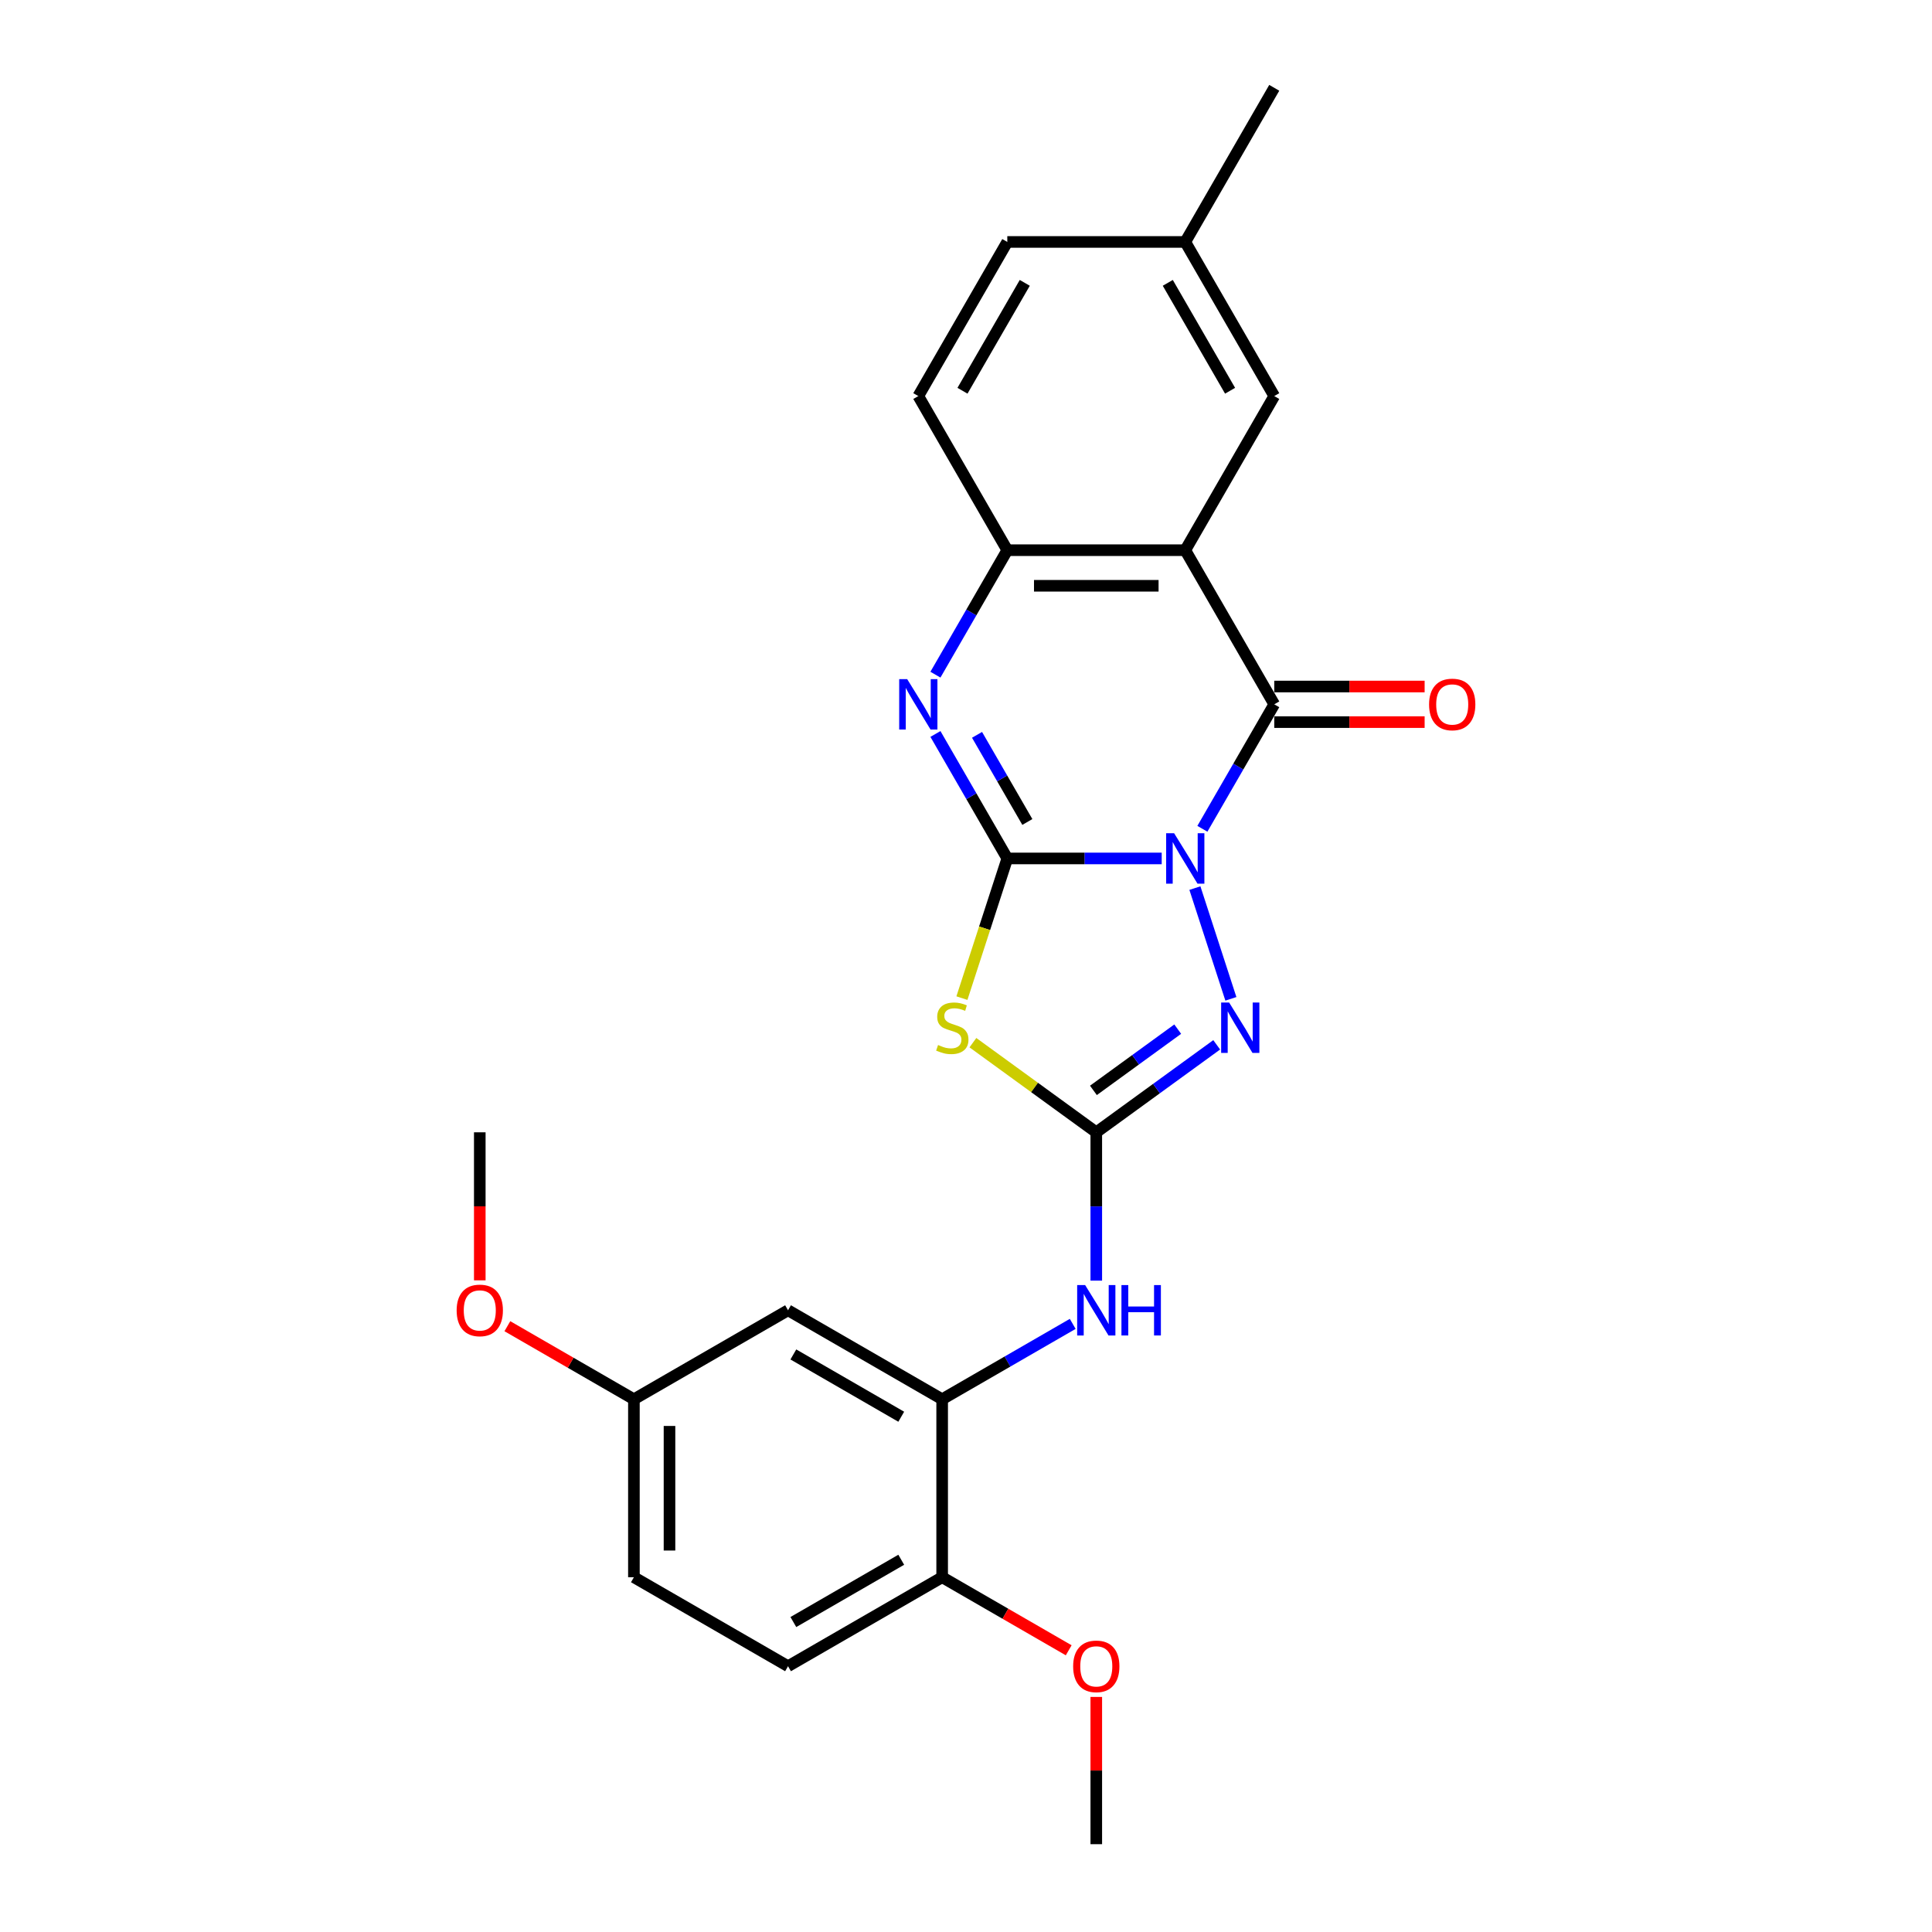 <?xml version='1.0' encoding='iso-8859-1'?>
<svg version='1.1' baseProfile='full'
              xmlns='http://www.w3.org/2000/svg'
                      xmlns:rdkit='http://www.rdkit.org/xml'
                      xmlns:xlink='http://www.w3.org/1999/xlink'
                  xml:space='preserve'
width='1000px' height='1000px' viewBox='0 0 1000 1000'>
<!-- END OF HEADER -->
<rect style='opacity:1.0;fill:#FFFFFF;stroke:none' width='1000' height='1000' x='0' y='0'> </rect>
<path class='bond-0' d='M 601.296,444.329 L 561.336,444.329' style='fill:none;fill-rule:evenodd;stroke:#0000FF;stroke-width:6px;stroke-linecap:butt;stroke-linejoin:miter;stroke-opacity:1' />
<path class='bond-0' d='M 561.336,444.329 L 521.376,444.329' style='fill:none;fill-rule:evenodd;stroke:#000000;stroke-width:6px;stroke-linecap:butt;stroke-linejoin:miter;stroke-opacity:1' />
<path class='bond-1' d='M 622.352,428.982 L 640.951,396.768' style='fill:none;fill-rule:evenodd;stroke:#0000FF;stroke-width:6px;stroke-linecap:butt;stroke-linejoin:miter;stroke-opacity:1' />
<path class='bond-1' d='M 640.951,396.768 L 659.55,364.554' style='fill:none;fill-rule:evenodd;stroke:#000000;stroke-width:6px;stroke-linecap:butt;stroke-linejoin:miter;stroke-opacity:1' />
<path class='bond-4' d='M 618.478,459.675 L 637.102,516.993' style='fill:none;fill-rule:evenodd;stroke:#0000FF;stroke-width:6px;stroke-linecap:butt;stroke-linejoin:miter;stroke-opacity:1' />
<path class='bond-2' d='M 521.376,444.329 L 509.63,480.478' style='fill:none;fill-rule:evenodd;stroke:#000000;stroke-width:6px;stroke-linecap:butt;stroke-linejoin:miter;stroke-opacity:1' />
<path class='bond-2' d='M 509.63,480.478 L 497.885,516.627' style='fill:none;fill-rule:evenodd;stroke:#CCCC00;stroke-width:6px;stroke-linecap:butt;stroke-linejoin:miter;stroke-opacity:1' />
<path class='bond-5' d='M 521.376,444.329 L 502.777,412.115' style='fill:none;fill-rule:evenodd;stroke:#000000;stroke-width:6px;stroke-linecap:butt;stroke-linejoin:miter;stroke-opacity:1' />
<path class='bond-5' d='M 502.777,412.115 L 484.178,379.901' style='fill:none;fill-rule:evenodd;stroke:#0000FF;stroke-width:6px;stroke-linecap:butt;stroke-linejoin:miter;stroke-opacity:1' />
<path class='bond-5' d='M 531.751,425.453 L 518.732,402.903' style='fill:none;fill-rule:evenodd;stroke:#000000;stroke-width:6px;stroke-linecap:butt;stroke-linejoin:miter;stroke-opacity:1' />
<path class='bond-5' d='M 518.732,402.903 L 505.713,380.353' style='fill:none;fill-rule:evenodd;stroke:#0000FF;stroke-width:6px;stroke-linecap:butt;stroke-linejoin:miter;stroke-opacity:1' />
<path class='bond-6' d='M 659.55,364.554 L 613.492,284.779' style='fill:none;fill-rule:evenodd;stroke:#000000;stroke-width:6px;stroke-linecap:butt;stroke-linejoin:miter;stroke-opacity:1' />
<path class='bond-12' d='M 659.55,373.766 L 698.469,373.766' style='fill:none;fill-rule:evenodd;stroke:#000000;stroke-width:6px;stroke-linecap:butt;stroke-linejoin:miter;stroke-opacity:1' />
<path class='bond-12' d='M 698.469,373.766 L 737.388,373.766' style='fill:none;fill-rule:evenodd;stroke:#FF0000;stroke-width:6px;stroke-linecap:butt;stroke-linejoin:miter;stroke-opacity:1' />
<path class='bond-12' d='M 659.55,355.342 L 698.469,355.342' style='fill:none;fill-rule:evenodd;stroke:#000000;stroke-width:6px;stroke-linecap:butt;stroke-linejoin:miter;stroke-opacity:1' />
<path class='bond-12' d='M 698.469,355.342 L 737.388,355.342' style='fill:none;fill-rule:evenodd;stroke:#FF0000;stroke-width:6px;stroke-linecap:butt;stroke-linejoin:miter;stroke-opacity:1' />
<path class='bond-25' d='M 503.577,539.687 L 535.505,562.884' style='fill:none;fill-rule:evenodd;stroke:#CCCC00;stroke-width:6px;stroke-linecap:butt;stroke-linejoin:miter;stroke-opacity:1' />
<path class='bond-25' d='M 535.505,562.884 L 567.434,586.081' style='fill:none;fill-rule:evenodd;stroke:#000000;stroke-width:6px;stroke-linecap:butt;stroke-linejoin:miter;stroke-opacity:1' />
<path class='bond-3' d='M 567.434,586.081 L 598.597,563.439' style='fill:none;fill-rule:evenodd;stroke:#000000;stroke-width:6px;stroke-linecap:butt;stroke-linejoin:miter;stroke-opacity:1' />
<path class='bond-3' d='M 598.597,563.439 L 629.761,540.798' style='fill:none;fill-rule:evenodd;stroke:#0000FF;stroke-width:6px;stroke-linecap:butt;stroke-linejoin:miter;stroke-opacity:1' />
<path class='bond-3' d='M 565.954,564.384 L 587.768,548.535' style='fill:none;fill-rule:evenodd;stroke:#000000;stroke-width:6px;stroke-linecap:butt;stroke-linejoin:miter;stroke-opacity:1' />
<path class='bond-3' d='M 587.768,548.535 L 609.583,532.685' style='fill:none;fill-rule:evenodd;stroke:#0000FF;stroke-width:6px;stroke-linecap:butt;stroke-linejoin:miter;stroke-opacity:1' />
<path class='bond-8' d='M 567.434,586.081 L 567.434,624.466' style='fill:none;fill-rule:evenodd;stroke:#000000;stroke-width:6px;stroke-linecap:butt;stroke-linejoin:miter;stroke-opacity:1' />
<path class='bond-8' d='M 567.434,624.466 L 567.434,662.851' style='fill:none;fill-rule:evenodd;stroke:#0000FF;stroke-width:6px;stroke-linecap:butt;stroke-linejoin:miter;stroke-opacity:1' />
<path class='bond-26' d='M 484.178,349.208 L 502.777,316.993' style='fill:none;fill-rule:evenodd;stroke:#0000FF;stroke-width:6px;stroke-linecap:butt;stroke-linejoin:miter;stroke-opacity:1' />
<path class='bond-26' d='M 502.777,316.993 L 521.376,284.779' style='fill:none;fill-rule:evenodd;stroke:#000000;stroke-width:6px;stroke-linecap:butt;stroke-linejoin:miter;stroke-opacity:1' />
<path class='bond-7' d='M 613.492,284.779 L 521.376,284.779' style='fill:none;fill-rule:evenodd;stroke:#000000;stroke-width:6px;stroke-linecap:butt;stroke-linejoin:miter;stroke-opacity:1' />
<path class='bond-7' d='M 599.674,303.202 L 535.193,303.202' style='fill:none;fill-rule:evenodd;stroke:#000000;stroke-width:6px;stroke-linecap:butt;stroke-linejoin:miter;stroke-opacity:1' />
<path class='bond-11' d='M 613.492,284.779 L 659.55,205.004' style='fill:none;fill-rule:evenodd;stroke:#000000;stroke-width:6px;stroke-linecap:butt;stroke-linejoin:miter;stroke-opacity:1' />
<path class='bond-14' d='M 521.376,284.779 L 475.318,205.004' style='fill:none;fill-rule:evenodd;stroke:#000000;stroke-width:6px;stroke-linecap:butt;stroke-linejoin:miter;stroke-opacity:1' />
<path class='bond-9' d='M 555.237,685.239 L 521.448,704.747' style='fill:none;fill-rule:evenodd;stroke:#0000FF;stroke-width:6px;stroke-linecap:butt;stroke-linejoin:miter;stroke-opacity:1' />
<path class='bond-9' d='M 521.448,704.747 L 487.659,724.255' style='fill:none;fill-rule:evenodd;stroke:#000000;stroke-width:6px;stroke-linecap:butt;stroke-linejoin:miter;stroke-opacity:1' />
<path class='bond-10' d='M 487.659,724.255 L 407.884,678.197' style='fill:none;fill-rule:evenodd;stroke:#000000;stroke-width:6px;stroke-linecap:butt;stroke-linejoin:miter;stroke-opacity:1' />
<path class='bond-10' d='M 466.481,733.301 L 410.639,701.061' style='fill:none;fill-rule:evenodd;stroke:#000000;stroke-width:6px;stroke-linecap:butt;stroke-linejoin:miter;stroke-opacity:1' />
<path class='bond-13' d='M 487.659,724.255 L 487.659,816.371' style='fill:none;fill-rule:evenodd;stroke:#000000;stroke-width:6px;stroke-linecap:butt;stroke-linejoin:miter;stroke-opacity:1' />
<path class='bond-16' d='M 407.884,678.197 L 328.109,724.255' style='fill:none;fill-rule:evenodd;stroke:#000000;stroke-width:6px;stroke-linecap:butt;stroke-linejoin:miter;stroke-opacity:1' />
<path class='bond-17' d='M 659.55,205.004 L 613.492,125.229' style='fill:none;fill-rule:evenodd;stroke:#000000;stroke-width:6px;stroke-linecap:butt;stroke-linejoin:miter;stroke-opacity:1' />
<path class='bond-17' d='M 636.686,202.25 L 604.445,146.407' style='fill:none;fill-rule:evenodd;stroke:#000000;stroke-width:6px;stroke-linecap:butt;stroke-linejoin:miter;stroke-opacity:1' />
<path class='bond-15' d='M 487.659,816.371 L 407.884,862.429' style='fill:none;fill-rule:evenodd;stroke:#000000;stroke-width:6px;stroke-linecap:butt;stroke-linejoin:miter;stroke-opacity:1' />
<path class='bond-15' d='M 466.481,807.325 L 410.639,839.566' style='fill:none;fill-rule:evenodd;stroke:#000000;stroke-width:6px;stroke-linecap:butt;stroke-linejoin:miter;stroke-opacity:1' />
<path class='bond-20' d='M 487.659,816.371 L 520.407,835.279' style='fill:none;fill-rule:evenodd;stroke:#000000;stroke-width:6px;stroke-linecap:butt;stroke-linejoin:miter;stroke-opacity:1' />
<path class='bond-20' d='M 520.407,835.279 L 553.156,854.186' style='fill:none;fill-rule:evenodd;stroke:#FF0000;stroke-width:6px;stroke-linecap:butt;stroke-linejoin:miter;stroke-opacity:1' />
<path class='bond-27' d='M 475.318,205.004 L 521.376,125.229' style='fill:none;fill-rule:evenodd;stroke:#000000;stroke-width:6px;stroke-linecap:butt;stroke-linejoin:miter;stroke-opacity:1' />
<path class='bond-27' d='M 498.181,202.25 L 530.422,146.407' style='fill:none;fill-rule:evenodd;stroke:#000000;stroke-width:6px;stroke-linecap:butt;stroke-linejoin:miter;stroke-opacity:1' />
<path class='bond-19' d='M 407.884,862.429 L 328.109,816.371' style='fill:none;fill-rule:evenodd;stroke:#000000;stroke-width:6px;stroke-linecap:butt;stroke-linejoin:miter;stroke-opacity:1' />
<path class='bond-21' d='M 328.109,724.255 L 295.361,705.348' style='fill:none;fill-rule:evenodd;stroke:#000000;stroke-width:6px;stroke-linecap:butt;stroke-linejoin:miter;stroke-opacity:1' />
<path class='bond-21' d='M 295.361,705.348 L 262.612,686.441' style='fill:none;fill-rule:evenodd;stroke:#FF0000;stroke-width:6px;stroke-linecap:butt;stroke-linejoin:miter;stroke-opacity:1' />
<path class='bond-28' d='M 328.109,724.255 L 328.109,816.371' style='fill:none;fill-rule:evenodd;stroke:#000000;stroke-width:6px;stroke-linecap:butt;stroke-linejoin:miter;stroke-opacity:1' />
<path class='bond-28' d='M 346.532,738.073 L 346.532,802.554' style='fill:none;fill-rule:evenodd;stroke:#000000;stroke-width:6px;stroke-linecap:butt;stroke-linejoin:miter;stroke-opacity:1' />
<path class='bond-18' d='M 613.492,125.229 L 521.376,125.229' style='fill:none;fill-rule:evenodd;stroke:#000000;stroke-width:6px;stroke-linecap:butt;stroke-linejoin:miter;stroke-opacity:1' />
<path class='bond-22' d='M 613.492,125.229 L 659.55,45.455' style='fill:none;fill-rule:evenodd;stroke:#000000;stroke-width:6px;stroke-linecap:butt;stroke-linejoin:miter;stroke-opacity:1' />
<path class='bond-23' d='M 567.434,878.329 L 567.434,916.437' style='fill:none;fill-rule:evenodd;stroke:#FF0000;stroke-width:6px;stroke-linecap:butt;stroke-linejoin:miter;stroke-opacity:1' />
<path class='bond-23' d='M 567.434,916.437 L 567.434,954.545' style='fill:none;fill-rule:evenodd;stroke:#000000;stroke-width:6px;stroke-linecap:butt;stroke-linejoin:miter;stroke-opacity:1' />
<path class='bond-24' d='M 248.334,662.703 L 248.334,624.392' style='fill:none;fill-rule:evenodd;stroke:#FF0000;stroke-width:6px;stroke-linecap:butt;stroke-linejoin:miter;stroke-opacity:1' />
<path class='bond-24' d='M 248.334,624.392 L 248.334,586.081' style='fill:none;fill-rule:evenodd;stroke:#000000;stroke-width:6px;stroke-linecap:butt;stroke-linejoin:miter;stroke-opacity:1' />
<path  class='atom-0' d='M 607.725 431.285
L 616.274 445.103
Q 617.121 446.466, 618.484 448.935
Q 619.848 451.403, 619.921 451.551
L 619.921 431.285
L 623.385 431.285
L 623.385 457.373
L 619.811 457.373
L 610.636 442.266
Q 609.568 440.497, 608.425 438.47
Q 607.32 436.444, 606.988 435.817
L 606.988 457.373
L 603.598 457.373
L 603.598 431.285
L 607.725 431.285
' fill='#0000FF'/>
<path  class='atom-3' d='M 485.541 540.89
Q 485.836 541.001, 487.052 541.517
Q 488.268 542.032, 489.594 542.364
Q 490.957 542.659, 492.284 542.659
Q 494.752 542.659, 496.19 541.48
Q 497.627 540.264, 497.627 538.164
Q 497.627 536.727, 496.89 535.842
Q 496.19 534.958, 495.084 534.479
Q 493.979 534, 492.136 533.447
Q 489.815 532.747, 488.415 532.084
Q 487.052 531.421, 486.057 530.021
Q 485.099 528.62, 485.099 526.262
Q 485.099 522.983, 487.31 520.956
Q 489.557 518.93, 493.979 518.93
Q 497 518.93, 500.427 520.367
L 499.579 523.204
Q 496.447 521.914, 494.089 521.914
Q 491.547 521.914, 490.147 522.983
Q 488.747 524.015, 488.783 525.82
Q 488.783 527.22, 489.483 528.068
Q 490.22 528.915, 491.252 529.394
Q 492.321 529.873, 494.089 530.426
Q 496.447 531.163, 497.848 531.9
Q 499.248 532.637, 500.243 534.147
Q 501.274 535.621, 501.274 538.164
Q 501.274 541.775, 498.842 543.727
Q 496.447 545.643, 492.431 545.643
Q 490.11 545.643, 488.341 545.128
Q 486.609 544.649, 484.546 543.801
L 485.541 540.89
' fill='#CCCC00'/>
<path  class='atom-5' d='M 636.191 518.893
L 644.739 532.71
Q 645.587 534.074, 646.95 536.542
Q 648.313 539.011, 648.387 539.158
L 648.387 518.893
L 651.85 518.893
L 651.85 544.98
L 648.276 544.98
L 639.102 529.873
Q 638.033 528.105, 636.891 526.078
Q 635.785 524.051, 635.454 523.425
L 635.454 544.98
L 632.064 544.98
L 632.064 518.893
L 636.191 518.893
' fill='#0000FF'/>
<path  class='atom-6' d='M 469.551 351.51
L 478.099 365.328
Q 478.947 366.691, 480.31 369.16
Q 481.674 371.629, 481.747 371.776
L 481.747 351.51
L 485.211 351.51
L 485.211 377.598
L 481.637 377.598
L 472.462 362.491
Q 471.393 360.722, 470.251 358.695
Q 469.146 356.669, 468.814 356.043
L 468.814 377.598
L 465.424 377.598
L 465.424 351.51
L 469.551 351.51
' fill='#0000FF'/>
<path  class='atom-9' d='M 561.667 665.154
L 570.216 678.971
Q 571.063 680.334, 572.426 682.803
Q 573.79 685.272, 573.863 685.419
L 573.863 665.154
L 577.327 665.154
L 577.327 691.241
L 573.753 691.241
L 564.578 676.134
Q 563.51 674.365, 562.367 672.339
Q 561.262 670.312, 560.93 669.686
L 560.93 691.241
L 557.54 691.241
L 557.54 665.154
L 561.667 665.154
' fill='#0000FF'/>
<path  class='atom-9' d='M 580.459 665.154
L 583.996 665.154
L 583.996 676.244
L 597.335 676.244
L 597.335 665.154
L 600.872 665.154
L 600.872 691.241
L 597.335 691.241
L 597.335 679.192
L 583.996 679.192
L 583.996 691.241
L 580.459 691.241
L 580.459 665.154
' fill='#0000FF'/>
<path  class='atom-13' d='M 739.691 364.628
Q 739.691 358.364, 742.786 354.863
Q 745.881 351.363, 751.666 351.363
Q 757.451 351.363, 760.546 354.863
Q 763.641 358.364, 763.641 364.628
Q 763.641 370.965, 760.509 374.576
Q 757.377 378.15, 751.666 378.15
Q 745.918 378.15, 742.786 374.576
Q 739.691 371.002, 739.691 364.628
M 751.666 375.203
Q 755.645 375.203, 757.782 372.55
Q 759.956 369.86, 759.956 364.628
Q 759.956 359.506, 757.782 356.927
Q 755.645 354.311, 751.666 354.311
Q 747.686 354.311, 745.513 356.89
Q 743.375 359.469, 743.375 364.628
Q 743.375 369.897, 745.513 372.55
Q 747.686 375.203, 751.666 375.203
' fill='#FF0000'/>
<path  class='atom-21' d='M 555.459 862.503
Q 555.459 856.239, 558.554 852.739
Q 561.649 849.238, 567.434 849.238
Q 573.219 849.238, 576.314 852.739
Q 579.409 856.239, 579.409 862.503
Q 579.409 868.841, 576.277 872.452
Q 573.145 876.026, 567.434 876.026
Q 561.686 876.026, 558.554 872.452
Q 555.459 868.877, 555.459 862.503
M 567.434 873.078
Q 571.413 873.078, 573.55 870.425
Q 575.724 867.735, 575.724 862.503
Q 575.724 857.381, 573.55 854.802
Q 571.413 852.186, 567.434 852.186
Q 563.454 852.186, 561.28 854.765
Q 559.143 857.345, 559.143 862.503
Q 559.143 867.772, 561.28 870.425
Q 563.454 873.078, 567.434 873.078
' fill='#FF0000'/>
<path  class='atom-22' d='M 236.359 678.271
Q 236.359 672.007, 239.454 668.507
Q 242.549 665.006, 248.334 665.006
Q 254.119 665.006, 257.214 668.507
Q 260.309 672.007, 260.309 678.271
Q 260.309 684.608, 257.177 688.219
Q 254.045 691.793, 248.334 691.793
Q 242.586 691.793, 239.454 688.219
Q 236.359 684.645, 236.359 678.271
M 248.334 688.846
Q 252.314 688.846, 254.451 686.193
Q 256.625 683.503, 256.625 678.271
Q 256.625 673.149, 254.451 670.57
Q 252.314 667.954, 248.334 667.954
Q 244.355 667.954, 242.181 670.533
Q 240.044 673.112, 240.044 678.271
Q 240.044 683.54, 242.181 686.193
Q 244.355 688.846, 248.334 688.846
' fill='#FF0000'/>
</svg>
